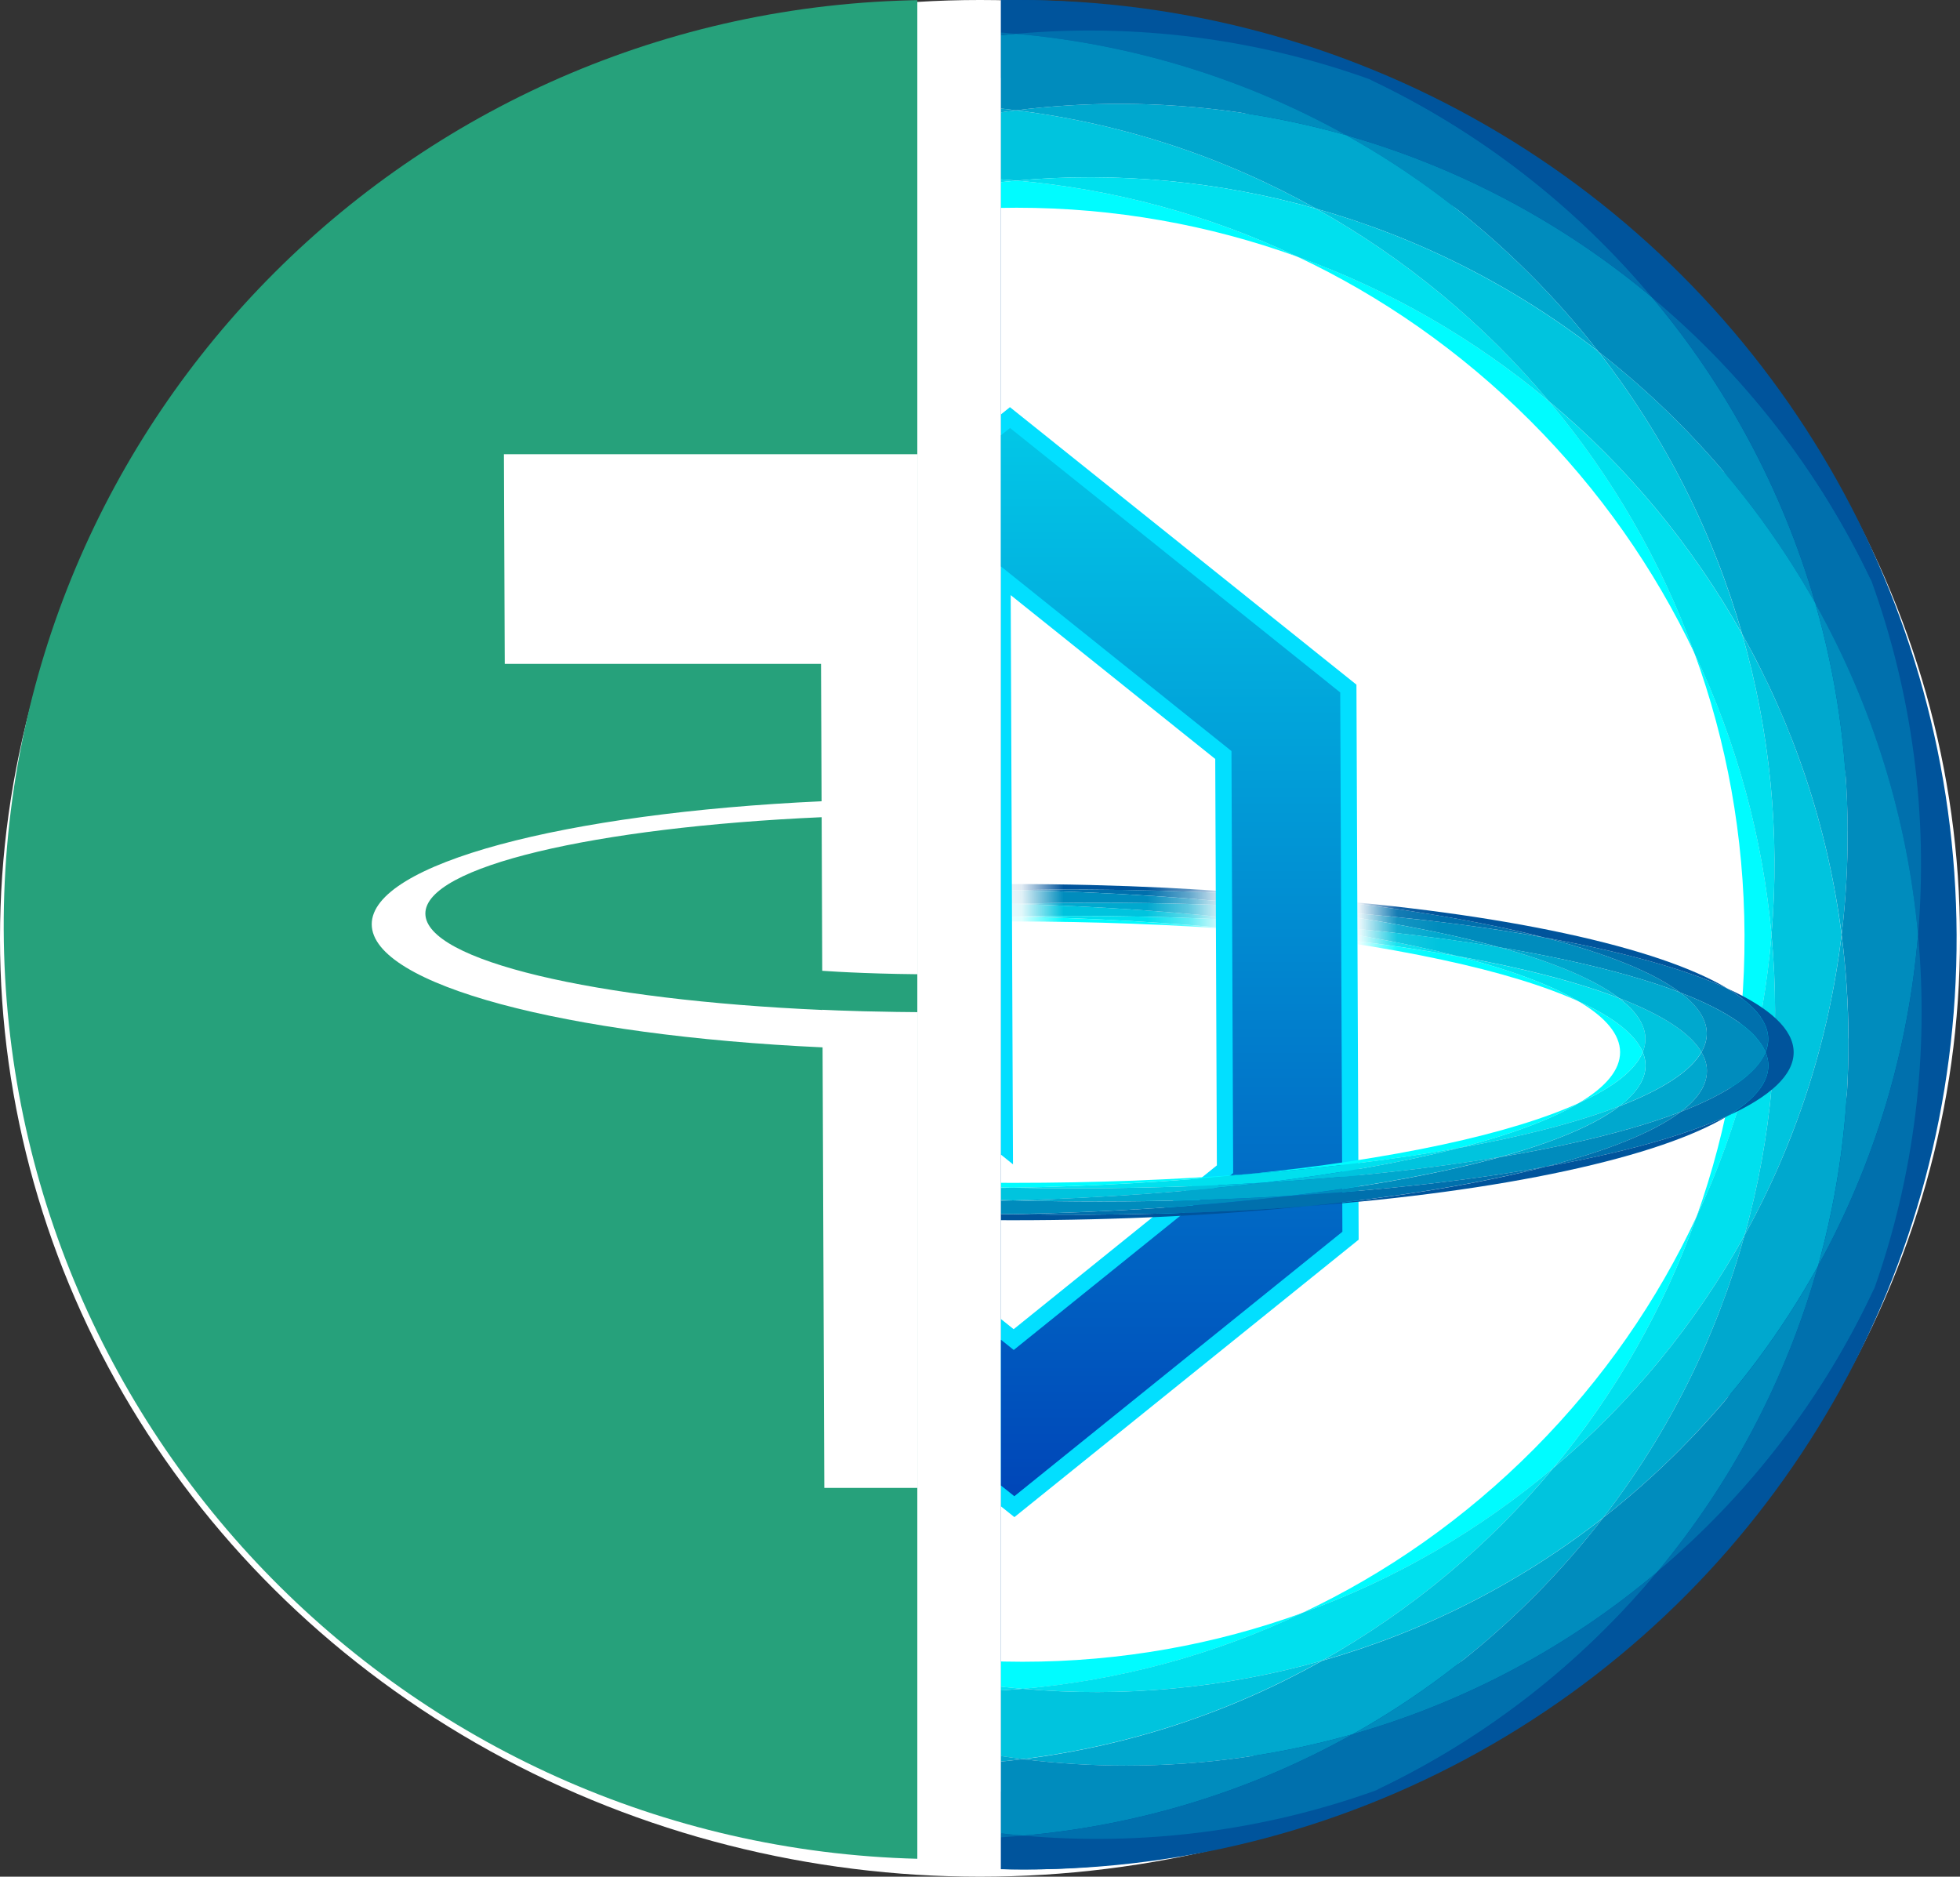 <svg width="47" height="45" viewBox="0 0 47 45" fill="none" xmlns="http://www.w3.org/2000/svg">
<rect x="0" y="0" width="47" height="45" fill="#333333" stroke="none"/>
<ellipse cx="23.5" cy="22.5" rx="23.5" ry="22.5" fill="white"/>
<g clip-path="url(#clip0_36_1520)">
<circle cx="22.413" cy="22.413" r="22.413" transform="matrix(1 0 0.004 1 2.003 0)" fill="#00549C"/>
<circle cx="20.546" cy="20.546" r="20.546" transform="matrix(1 0 0.004 1 3.465 1.868)" fill="white"/>
<path d="M32.836 1.899C30.108 0.919 27.209 0.557 24.361 0.811C21.506 0.557 18.614 0.919 15.893 1.899C18.459 0.681 21.327 0 24.357 0C27.387 0 30.263 0.681 32.837 1.899H32.836Z" fill="#00549C"/>
<path d="M33 42.928C30.436 44.146 27.567 44.827 24.535 44.827C21.504 44.827 18.632 44.146 16.058 42.928C18.785 43.908 21.682 44.27 24.535 44.015C27.384 44.27 30.279 43.908 33 42.928Z" fill="#00549C"/>
<path d="M44.946 30.893C45.909 28.166 46.259 25.268 45.993 22.412C46.236 19.556 45.863 16.66 44.878 13.931C46.1 16.504 46.788 19.378 46.8 22.412C46.812 25.446 46.148 28.32 44.946 30.893Z" fill="#00549C"/>
<path d="M43.531 14.466C42.65 12.897 41.54 11.42 40.205 10.087C39.606 9.489 38.98 8.939 38.332 8.435C37.827 7.787 37.276 7.162 36.677 6.564C35.339 5.227 33.857 4.121 32.285 3.243C35.011 4.018 37.504 5.36 39.621 7.137C41.398 9.25 42.744 11.741 43.531 14.466Z" fill="#008CBD"/>
<path d="M45.994 22.413C45.742 19.66 44.92 16.948 43.531 14.469L43.531 14.466C42.745 11.741 41.4 9.25 39.621 7.137C41.828 8.983 43.634 11.302 44.878 13.933C45.863 16.661 46.236 19.558 45.994 22.415L45.994 22.413Z" fill="#0070AD"/>
<path d="M39.621 7.136C37.503 5.36 35.011 4.019 32.284 3.243C29.809 1.862 27.103 1.051 24.363 0.811C27.21 0.556 30.108 0.919 32.837 1.898C35.461 3.135 37.775 4.933 39.621 7.136Z" fill="#0070AD"/>
<path d="M44.878 13.933C43.634 11.301 41.828 8.983 39.621 7.136C37.774 4.933 35.459 3.135 32.837 1.898C35.517 2.858 38.038 4.414 40.191 6.563C42.345 8.717 43.91 11.242 44.878 13.931L44.878 13.933Z" fill="#00549C"/>
<path d="M24.536 44.015C21.683 44.27 18.788 43.907 16.059 42.928C13.432 41.69 11.118 39.892 9.272 37.69C11.39 39.463 13.877 40.804 16.601 41.58C16.603 41.58 16.606 41.583 16.609 41.583C19.084 42.964 21.792 43.778 24.536 44.015Z" fill="#0070AD"/>
<path d="M24.377 4.33C22.065 4.533 19.788 5.14 17.654 6.155C15.438 6.954 13.409 8.138 11.644 9.626C13.188 7.766 15.068 6.199 17.189 5.008C19.529 4.341 21.967 4.114 24.378 4.33H24.377Z" fill="#00E0EE"/>
<path d="M31.562 5.005C29.219 4.341 26.779 4.113 24.376 4.33C21.966 4.113 19.527 4.341 17.186 5.008C19.36 3.787 21.784 2.966 24.366 2.645C26.951 2.966 29.382 3.784 31.562 5.005Z" fill="#00C4DE"/>
<path d="M24.367 2.646C21.785 2.967 19.361 3.788 17.188 5.009C14.79 5.689 12.493 6.833 10.444 8.439C10.947 7.789 11.495 7.161 12.089 6.563C13.414 5.229 14.883 4.123 16.447 3.245C16.45 3.245 16.452 3.242 16.455 3.242C18.18 2.753 20.001 2.49 21.883 2.49C22.725 2.49 23.552 2.543 24.367 2.645L24.367 2.646Z" fill="#00A8CE"/>
<path d="M38.332 8.432C36.27 6.827 33.966 5.685 31.563 5.005C29.383 3.784 26.952 2.966 24.367 2.645C25.18 2.543 26.009 2.49 26.851 2.49C28.733 2.49 30.555 2.753 32.284 3.242C33.858 4.12 35.339 5.226 36.677 6.563C37.276 7.161 37.826 7.786 38.332 8.434L38.332 8.432Z" fill="#00A8CE"/>
<path d="M32.284 3.243C30.555 2.754 28.732 2.49 26.851 2.49C26.009 2.49 25.182 2.543 24.367 2.645C23.553 2.543 22.725 2.49 21.882 2.49C20 2.49 18.18 2.754 16.455 3.243C18.919 1.862 21.621 1.048 24.363 0.811C27.104 1.052 29.808 1.862 32.284 3.243Z" fill="#008CBD"/>
<path d="M24.363 0.81C21.621 1.048 18.92 1.861 16.455 3.241C16.452 3.241 16.449 3.244 16.447 3.244C13.729 4.018 11.253 5.36 9.149 7.135C10.979 4.932 13.279 3.134 15.894 1.897C18.614 0.917 21.508 0.555 24.363 0.81Z" fill="#0070AD"/>
<path d="M31.231 38.675C29.1 39.687 26.825 40.294 24.522 40.496C22.209 40.294 19.926 39.686 17.784 38.672C19.887 39.432 22.154 39.846 24.517 39.846C26.878 39.846 29.137 39.434 31.231 38.675Z" fill="#00FCFF"/>
<path d="M40.689 29.158C39.901 31.383 38.727 33.422 37.25 35.198C35.485 36.691 33.45 37.877 31.232 38.673C33.245 37.724 35.131 36.409 36.791 34.738C38.448 33.07 39.749 31.177 40.69 29.157L40.689 29.158Z" fill="#00FCFF"/>
<path d="M40.689 29.159C41.439 27.053 41.842 24.782 41.833 22.413C41.823 20.045 41.403 17.773 40.635 15.668C41.654 17.811 42.27 20.097 42.481 22.413C42.289 24.729 41.692 27.015 40.689 29.159Z" fill="#00FCFF"/>
<path d="M40.635 15.666C39.677 13.647 38.362 11.754 36.691 10.085C35.017 8.414 33.121 7.1 31.101 6.15C33.326 6.947 35.37 8.134 37.147 9.625C38.638 11.401 39.828 13.441 40.634 15.665L40.635 15.666Z" fill="#00FCFF"/>
<path d="M31.101 6.152C29.001 5.394 26.736 4.981 24.377 4.981C22.017 4.981 19.75 5.393 17.654 6.154C19.788 5.142 22.065 4.533 24.377 4.33C26.682 4.533 28.961 5.138 31.101 6.152Z" fill="#00FCFF"/>
<path d="M24.522 40.494C22.114 40.71 19.673 40.483 17.327 39.816C15.198 38.626 13.304 37.058 11.745 35.198C13.522 36.686 15.562 37.871 17.783 38.671C19.925 39.684 22.207 40.293 24.521 40.495L24.522 40.494Z" fill="#00E0EE"/>
<path d="M37.25 35.198C35.706 37.058 33.825 38.629 31.702 39.819C29.364 40.483 26.926 40.71 24.521 40.494C26.824 40.291 29.099 39.687 31.23 38.673C33.449 37.876 35.483 36.689 37.248 35.198H37.25Z" fill="#00E0EE"/>
<path d="M41.833 29.62C40.657 31.75 39.098 33.643 37.249 35.199C38.726 33.423 39.9 31.382 40.688 29.159C41.689 27.015 42.287 24.729 42.48 22.413C42.705 24.828 42.488 27.275 41.833 29.621L41.833 29.62Z" fill="#00E0EE"/>
<path d="M42.48 22.414C42.269 20.098 41.653 17.812 40.633 15.668C39.828 13.443 38.638 11.404 37.147 9.628C39.008 11.184 40.582 13.075 41.775 15.207C42.449 17.553 42.686 19.998 42.48 22.415L42.48 22.414Z" fill="#00E0EE"/>
<path d="M37.147 9.626C35.369 8.134 33.324 6.948 31.101 6.152C28.961 5.139 26.682 4.533 24.377 4.33C26.779 4.114 29.22 4.341 31.563 5.006C33.695 6.196 35.589 7.767 37.148 9.626H37.147Z" fill="#00E0EE"/>
<path d="M31.702 39.819C29.532 41.039 27.107 41.858 24.525 42.179C21.94 41.858 19.509 41.037 17.326 39.816C19.672 40.483 22.111 40.71 24.521 40.494C26.925 40.71 29.364 40.483 31.702 39.819Z" fill="#00C4DE"/>
<path d="M41.833 29.62C41.166 32.027 40.035 34.33 38.444 36.391C36.395 37.996 34.101 39.138 31.703 39.819C33.825 38.628 35.707 37.058 37.251 35.198C39.099 33.642 40.658 31.75 41.834 29.619L41.833 29.62Z" fill="#00C4DE"/>
<path d="M41.833 29.62C42.488 27.274 42.705 24.828 42.48 22.412C42.686 19.997 42.449 17.55 41.775 15.204C43.001 17.387 43.83 19.822 44.16 22.412C43.85 25.002 43.041 27.437 41.833 29.62Z" fill="#00C4DE"/>
<path d="M41.775 15.204C40.582 13.074 39.008 11.181 37.147 9.626C35.588 7.766 33.695 6.195 31.562 5.005C33.965 5.685 36.269 6.829 38.331 8.433C39.94 10.494 41.088 12.796 41.774 15.203L41.775 15.204Z" fill="#00C4DE"/>
<path d="M24.526 42.18C23.713 42.282 22.885 42.334 22.042 42.334C20.16 42.334 18.338 42.071 16.609 41.582C16.606 41.582 16.603 41.579 16.601 41.579C15.029 40.701 13.552 39.595 12.216 38.261C11.618 37.663 11.064 37.035 10.556 36.385C12.618 37.993 14.924 39.135 17.327 39.815C19.51 41.036 21.942 41.857 24.526 42.178L24.526 42.18Z" fill="#00A8CE"/>
<path d="M38.444 36.392C37.944 37.04 37.398 37.665 36.804 38.263C35.477 39.6 34.004 40.706 32.438 41.584C30.713 42.073 28.892 42.336 27.011 42.336C26.169 42.336 25.341 42.284 24.526 42.182C27.108 41.861 29.533 41.042 31.703 39.822C34.101 39.141 36.395 37.997 38.444 36.394L38.444 36.392Z" fill="#00A8CE"/>
<path d="M44.326 24.903C44.333 26.793 44.078 28.624 43.595 30.356L43.595 30.359C42.726 31.928 41.628 33.405 40.303 34.739C39.71 35.337 39.088 35.886 38.444 36.391C40.037 34.329 41.166 32.027 41.833 29.62C43.042 27.436 43.851 25.002 44.161 22.412C44.266 23.227 44.321 24.058 44.324 24.903H44.326Z" fill="#00A8CE"/>
<path d="M44.306 19.923C44.309 20.767 44.261 21.597 44.162 22.414C43.831 19.824 43.003 17.389 41.777 15.206C41.091 12.799 39.941 10.496 38.334 8.435C38.981 8.94 39.607 9.489 40.206 10.087C41.542 11.421 42.651 12.898 43.532 14.467L43.532 14.47C44.03 16.202 44.3 18.034 44.307 19.923H44.306Z" fill="#00A8CE"/>
<path d="M32.438 41.583C29.974 42.963 27.275 43.775 24.536 44.014C21.792 43.776 19.085 42.963 16.609 41.583C18.338 42.072 20.161 42.335 22.042 42.335C22.884 42.335 23.711 42.283 24.526 42.181C25.34 42.283 26.169 42.335 27.011 42.335C28.893 42.335 30.713 42.072 32.438 41.583Z" fill="#008CBD"/>
<path d="M43.595 30.36C42.831 33.086 41.505 35.577 39.744 37.69C37.641 39.466 35.159 40.808 32.438 41.584C34.005 40.706 35.477 39.599 36.804 38.263C37.398 37.665 37.944 37.04 38.444 36.392C39.088 35.888 39.71 35.338 40.304 34.74C41.629 33.407 42.726 31.93 43.595 30.36Z" fill="#008CBD"/>
<path d="M43.595 30.357C44.078 28.625 44.334 26.793 44.326 24.904C44.323 24.059 44.267 23.23 44.162 22.413C44.261 21.597 44.309 20.766 44.306 19.922C44.298 18.032 44.029 16.201 43.531 14.469C44.921 16.947 45.744 19.66 45.994 22.413C45.764 25.166 44.965 27.878 43.595 30.357Z" fill="#008CBD"/>
<path d="M39.743 37.69C37.914 39.892 35.614 41.69 33.001 42.928C30.282 43.907 27.385 44.27 24.536 44.015C27.275 43.774 29.973 42.964 32.438 41.583C35.158 40.809 37.64 39.467 39.743 37.69Z" fill="#0070AD"/>
<path d="M44.946 30.893C43.723 33.525 41.936 35.843 39.744 37.69C41.504 35.576 42.829 33.085 43.595 30.36L43.595 30.357C44.964 27.879 45.766 25.166 45.994 22.413C46.259 25.269 45.91 28.165 44.946 30.895L44.946 30.893Z" fill="#0070AD"/>
<path d="M44.946 30.892C43.999 33.582 42.455 36.108 40.318 38.26C38.183 40.41 35.674 41.965 33.002 42.925C35.616 41.688 37.915 39.89 39.744 37.687C41.936 35.841 43.723 33.522 44.946 30.891L44.946 30.892Z" fill="#00549C"/>
<mask id="mask0_36_1520" style="mask-type:luminance" maskUnits="userSpaceOnUse" x="4" y="19" width="41" height="12">
<path d="M4.109 19.186L4.152 30.106H44.225L44.181 19.186L4.109 19.186ZM19.935 24.015H15.479L15.461 19.547H19.918L19.935 24.015ZM24.889 24.015H20.877L20.859 19.547H24.871L24.889 24.015ZM33.094 24.015H28.639L28.621 19.547H33.076L33.094 24.015Z" fill="white"/>
</mask>
<g mask="url(#mask0_36_1520)">
<path d="M31.363 21.54C29.08 21.364 26.652 21.299 24.265 21.344C21.874 21.299 19.448 21.364 17.166 21.54C19.319 21.321 21.723 21.198 24.262 21.198C26.801 21.198 29.209 21.321 31.363 21.54Z" fill="#00549C"/>
<path d="M40.293 23.799C39.558 23.517 38.633 23.251 37.517 23.011C37.017 22.904 36.494 22.805 35.952 22.714C35.531 22.598 35.071 22.485 34.57 22.378C33.452 22.138 32.215 21.938 30.898 21.781C33.18 21.92 35.264 22.161 37.035 22.481C38.52 22.861 39.64 23.309 40.292 23.799H40.293Z" fill="#008CBD"/>
<path d="M42.335 25.228C42.133 24.734 41.45 24.246 40.292 23.8C39.64 23.309 38.519 22.861 37.035 22.481C38.879 22.813 40.387 23.229 41.422 23.703C42.24 24.194 42.546 24.715 42.335 25.228Z" fill="#0070AD"/>
<path d="M37.035 22.48C35.266 22.161 33.18 21.919 30.897 21.78C28.827 21.532 26.562 21.386 24.266 21.344C26.652 21.298 29.08 21.363 31.363 21.539C33.559 21.761 35.493 22.085 37.035 22.482L37.035 22.48Z" fill="#0070AD"/>
<path d="M41.424 23.703C40.389 23.231 38.881 22.813 37.037 22.481C35.495 22.086 33.56 21.762 31.365 21.539C33.608 21.711 35.717 21.991 37.515 22.378C39.315 22.765 40.619 23.22 41.424 23.703Z" fill="#00549C"/>
<path d="M24.268 21.977C22.331 22.012 20.421 22.123 18.629 22.305C16.77 22.448 15.067 22.661 13.583 22.929C14.881 22.594 16.462 22.313 18.242 22.098C20.205 21.978 22.249 21.937 24.268 21.977Z" fill="#00E0EE"/>
<path d="M30.288 22.098C28.327 21.978 26.282 21.938 24.268 21.977C22.25 21.938 20.205 21.978 18.242 22.098C20.066 21.879 22.1 21.732 24.264 21.674C26.429 21.732 28.464 21.879 30.287 22.098H30.288Z" fill="#00C4DE"/>
<path d="M24.266 21.673C22.102 21.731 20.067 21.879 18.243 22.098C16.232 22.22 14.304 22.426 12.582 22.715C13.005 22.598 13.467 22.485 13.966 22.377C15.079 22.138 16.314 21.939 17.627 21.781C17.629 21.781 17.631 21.781 17.633 21.781C19.081 21.693 20.606 21.646 22.184 21.646C22.889 21.646 23.583 21.655 24.266 21.673Z" fill="#00A8CE"/>
<path d="M35.952 22.715C34.228 22.427 32.301 22.22 30.289 22.099C28.466 21.88 26.43 21.732 24.266 21.674C24.947 21.656 25.641 21.647 26.347 21.647C27.925 21.647 29.452 21.694 30.899 21.782C32.216 21.939 33.453 22.139 34.571 22.378C35.072 22.486 35.531 22.599 35.954 22.715H35.952Z" fill="#00A8CE"/>
<path d="M30.897 21.781C29.449 21.693 27.923 21.646 26.346 21.646C25.641 21.646 24.947 21.655 24.264 21.673C23.583 21.655 22.889 21.646 22.182 21.646C20.605 21.646 19.079 21.693 17.632 21.781C19.7 21.533 21.967 21.387 24.264 21.344C26.561 21.387 28.826 21.533 30.896 21.781H30.897Z" fill="#008CBD"/>
<path d="M24.266 21.345C21.967 21.388 19.702 21.534 17.633 21.782C17.631 21.782 17.629 21.782 17.627 21.782C15.348 21.921 13.27 22.162 11.501 22.482C13.04 22.086 14.972 21.762 17.168 21.539C19.45 21.363 21.876 21.298 24.267 21.344L24.266 21.345Z" fill="#0070AD"/>
<path d="M37.873 26.441C38.508 26.062 38.851 25.654 38.849 25.228C38.847 24.802 38.501 24.393 37.863 24.016C38.711 24.401 39.221 24.812 39.392 25.228C39.225 25.644 38.718 26.056 37.873 26.441Z" fill="#00FCFF"/>
<path d="M37.863 24.015C37.066 23.651 35.968 23.311 34.572 23.012C33.174 22.711 31.59 22.474 29.898 22.305C31.76 22.448 33.47 22.662 34.955 22.93C36.2 23.25 37.192 23.616 37.862 24.016L37.863 24.015Z" fill="#00FCFF"/>
<path d="M29.899 22.306C28.141 22.169 26.245 22.095 24.267 22.095C22.29 22.095 20.39 22.169 18.63 22.306C20.421 22.124 22.331 22.014 24.27 21.978C26.2 22.014 28.109 22.122 29.899 22.306Z" fill="#00FCFF"/>
<path d="M39.392 25.228C39.221 24.812 38.711 24.4 37.863 24.016C37.194 23.616 36.201 23.25 34.956 22.93C36.512 23.21 37.827 23.55 38.82 23.933C39.38 24.355 39.571 24.794 39.392 25.229L39.392 25.228Z" fill="#00E0EE"/>
<path d="M34.957 22.93C33.472 22.661 31.762 22.447 29.899 22.304C28.108 22.122 26.2 22.013 24.27 21.976C26.284 21.938 28.328 21.977 30.29 22.097C32.074 22.311 33.657 22.593 34.958 22.928L34.957 22.93Z" fill="#00E0EE"/>
<path d="M38.831 26.524C39.387 26.102 39.575 25.663 39.392 25.227C39.57 24.793 39.379 24.354 38.82 23.931C39.842 24.324 40.53 24.762 40.8 25.227C40.534 25.693 39.849 26.131 38.831 26.524Z" fill="#00C4DE"/>
<path d="M38.821 23.931C37.827 23.548 36.512 23.207 34.957 22.928C33.656 22.593 32.073 22.311 30.289 22.097C32.301 22.22 34.228 22.425 35.952 22.713C37.295 23.083 38.252 23.497 38.821 23.931Z" fill="#00C4DE"/>
<path d="M40.928 24.78C40.928 24.931 40.885 25.08 40.8 25.228C40.53 24.762 39.842 24.324 38.821 23.931C38.253 23.499 37.296 23.084 35.952 22.713C36.494 22.804 37.016 22.904 37.517 23.011C38.632 23.251 39.558 23.517 40.293 23.799C40.706 24.11 40.926 24.44 40.928 24.78Z" fill="#00A8CE"/>
</g>
<path d="M32.527 16.417L32.58 29.725L24.325 36.378L16.015 29.725L15.962 16.417L19.344 13.691L19.401 27.944L24.307 31.872L29.18 27.944L29.141 18.199L24.236 14.27L24.291 27.918L21.487 25.673L21.433 12.007L24.218 9.763L32.527 16.417Z" fill="#02DFFF"/>
<path d="M16.405 29.535L16.353 16.604L18.958 14.504L19.013 28.13L24.309 32.37L29.571 28.13L29.53 18.009L23.843 13.455L23.898 27.103L21.877 25.484L21.823 12.193L24.22 10.262L32.138 16.604L32.19 29.535L24.323 35.877L16.405 29.535Z" fill="url(#paint0_linear_36_1520)"/>
<path d="M31.393 28.917C29.241 29.136 26.834 29.259 24.295 29.259C21.756 29.259 19.35 29.136 17.196 28.917C19.479 29.094 21.906 29.158 24.297 29.113C26.684 29.158 29.112 29.094 31.393 28.917Z" fill="#00549C"/>
<path d="M41.436 26.755C42.25 26.264 42.552 25.743 42.337 25.23C42.548 24.716 42.242 24.195 41.424 23.704C42.441 24.167 43.009 24.684 43.011 25.23C43.014 25.775 42.45 26.292 41.436 26.755Z" fill="#00549C"/>
<path d="M24.297 29.113C21.906 29.159 19.479 29.094 17.196 28.918C14.998 28.696 13.063 28.372 11.522 27.975C13.291 28.293 15.371 28.536 17.653 28.675C17.655 28.675 17.657 28.675 17.66 28.675C19.73 28.923 21.998 29.069 24.296 29.112L24.297 29.113Z" fill="#0070AD"/>
<path d="M29.923 28.152C28.133 28.334 26.226 28.443 24.296 28.48C22.358 28.444 20.448 28.334 18.654 28.152C20.415 28.289 22.312 28.363 24.293 28.363C26.273 28.363 28.166 28.289 29.923 28.152Z" fill="#00FCFF"/>
<path d="M37.873 26.442C37.207 26.841 36.218 27.208 34.976 27.527C33.493 27.796 31.784 28.009 29.923 28.153C31.612 27.982 33.196 27.746 34.592 27.446C35.988 27.146 37.081 26.805 37.875 26.443L37.873 26.442Z" fill="#00FCFF"/>
<path d="M24.295 28.481C22.276 28.519 20.232 28.48 18.267 28.36C16.486 28.146 14.903 27.864 13.602 27.529C15.087 27.796 16.793 28.01 18.653 28.153C20.445 28.335 22.356 28.445 24.295 28.481Z" fill="#00E0EE"/>
<path d="M34.975 27.527C33.677 27.862 32.096 28.145 30.314 28.358C28.353 28.478 26.309 28.518 24.294 28.48C26.225 28.444 28.133 28.335 29.921 28.152C31.783 28.008 33.491 27.795 34.974 27.526L34.975 27.527Z" fill="#00E0EE"/>
<path d="M38.831 26.524C37.841 26.907 36.528 27.248 34.975 27.527C36.218 27.208 37.207 26.841 37.873 26.442C38.718 26.056 39.225 25.645 39.392 25.229C39.574 25.663 39.386 26.103 38.831 26.526L38.831 26.524Z" fill="#00E0EE"/>
<path d="M30.314 28.358C28.493 28.578 26.459 28.725 24.295 28.783C22.13 28.725 20.095 28.578 18.269 28.358C20.233 28.478 22.278 28.52 24.296 28.48C26.311 28.518 28.355 28.478 30.316 28.358H30.314Z" fill="#00C4DE"/>
<path d="M38.831 26.524C38.267 26.957 37.314 27.372 35.973 27.742C34.251 28.03 32.325 28.237 30.314 28.358C32.097 28.144 33.677 27.862 34.975 27.527C36.529 27.247 37.841 26.907 38.831 26.524Z" fill="#00C4DE"/>
<path d="M24.294 28.782C23.613 28.8 22.919 28.809 22.213 28.809C20.635 28.809 19.108 28.762 17.661 28.674C17.659 28.674 17.657 28.674 17.654 28.674C16.34 28.517 15.104 28.317 13.989 28.078C13.488 27.97 13.026 27.857 12.602 27.74C14.326 28.03 16.255 28.235 18.269 28.358C20.094 28.576 22.13 28.724 24.294 28.782Z" fill="#00A8CE"/>
<path d="M35.973 27.741C35.553 27.857 35.093 27.97 34.593 28.078C33.477 28.317 32.241 28.517 30.925 28.674C29.477 28.762 27.952 28.809 26.375 28.809C25.67 28.809 24.976 28.8 24.293 28.782C26.457 28.724 28.491 28.576 30.312 28.357C32.324 28.235 34.249 28.029 35.971 27.741H35.973Z" fill="#00A8CE"/>
<path d="M40.932 25.677C40.933 26.017 40.714 26.347 40.305 26.658C39.572 26.94 38.648 27.206 37.535 27.446C37.035 27.553 36.514 27.653 35.973 27.744C37.312 27.373 38.266 26.96 38.831 26.526C39.849 26.133 40.535 25.695 40.801 25.229C40.886 25.377 40.931 25.526 40.932 25.677Z" fill="#00A8CE"/>
<path d="M30.925 28.675C28.857 28.923 26.593 29.069 24.297 29.112C21.998 29.069 19.732 28.923 17.661 28.675C19.11 28.764 20.635 28.81 22.213 28.81C22.918 28.81 23.611 28.801 24.294 28.783C24.976 28.801 25.67 28.81 26.376 28.81C27.954 28.81 29.48 28.764 30.927 28.675H30.925Z" fill="#008CBD"/>
<path d="M40.305 26.658C39.657 27.148 38.541 27.596 37.06 27.977C35.292 28.296 33.209 28.537 30.927 28.676C32.243 28.519 33.479 28.32 34.595 28.08C35.095 27.972 35.553 27.859 35.974 27.744C36.516 27.653 37.037 27.553 37.537 27.446C38.651 27.206 39.574 26.94 40.307 26.658H40.305Z" fill="#008CBD"/>
<path d="M40.305 26.658C40.716 26.347 40.933 26.017 40.931 25.677C40.931 25.526 40.886 25.377 40.8 25.229C40.885 25.082 40.928 24.933 40.928 24.782C40.926 24.441 40.705 24.112 40.293 23.8C41.451 24.247 42.133 24.733 42.337 25.229C42.138 25.724 41.46 26.212 40.305 26.658Z" fill="#008CBD"/>
<path d="M37.057 27.975C35.519 28.37 33.587 28.694 31.393 28.918C29.112 29.094 26.684 29.159 24.297 29.113C26.593 29.07 28.857 28.924 30.925 28.676C33.207 28.537 35.289 28.296 37.057 27.977L37.057 27.975Z" fill="#0070AD"/>
<path d="M41.436 26.754C40.405 27.227 38.901 27.644 37.059 27.977C38.54 27.596 39.657 27.148 40.305 26.658C41.459 26.212 42.137 25.724 42.337 25.229C42.552 25.743 42.251 26.264 41.436 26.754Z" fill="#0070AD"/>
<path d="M41.436 26.754C40.635 27.238 39.334 27.692 37.537 28.079C35.742 28.466 33.636 28.746 31.394 28.918C33.588 28.697 35.52 28.373 37.059 27.976C38.9 27.644 40.404 27.228 41.436 26.754Z" fill="#00549C"/>
</g>
<g clip-path="url(#clip1_36_1520)">
<path d="M22.592 44.578C34.97 44.578 44.965 34.599 44.915 22.289C44.866 9.979 34.791 0 22.413 0C10.035 0 0.04 9.979 0.089 22.289C0.139 34.599 10.213 44.578 22.592 44.578Z" fill="#26A17B"/>
<path fill-rule="evenodd" clip-rule="evenodd" d="M25.202 24.216L25.202 24.213C25.048 24.224 24.254 24.271 22.482 24.271C21.067 24.271 20.071 24.23 19.721 24.213L19.721 24.217C14.274 23.979 10.205 23.036 10.2 21.907C10.196 20.78 14.257 19.837 19.703 19.595L19.717 23.278C20.073 23.303 21.093 23.363 22.502 23.363C24.193 23.363 25.04 23.294 25.199 23.28L25.184 19.598C30.62 19.839 34.679 20.782 34.684 21.907C34.688 23.036 30.637 23.976 25.202 24.216ZM25.182 19.215L25.169 15.919H32.753L32.733 10.892L12.084 10.892L12.104 15.919H19.688L19.701 19.213C13.539 19.495 8.908 20.709 8.914 22.164C8.92 23.618 13.56 24.831 19.725 25.114L19.767 35.677H25.248L25.206 25.111C31.359 24.83 35.978 23.617 35.972 22.164C35.966 20.711 31.337 19.497 25.182 19.215Z" fill="white"/>
</g>
<defs>
<linearGradient id="paint0_linear_36_1520" x1="24.323" y1="35.877" x2="24.323" y2="10.262" gradientUnits="userSpaceOnUse">
<stop stop-color="#0046B8"/>
<stop offset="1" stop-color="#02C7E7"/>
</linearGradient>
<clipPath id="clip0_36_1520">
<rect width="22.997" height="45" fill="white" transform="translate(24.003)"/>
</clipPath>
<clipPath id="clip1_36_1520">
<rect width="21.997" height="45" fill="white"/>
</clipPath>
</defs>
</svg>
